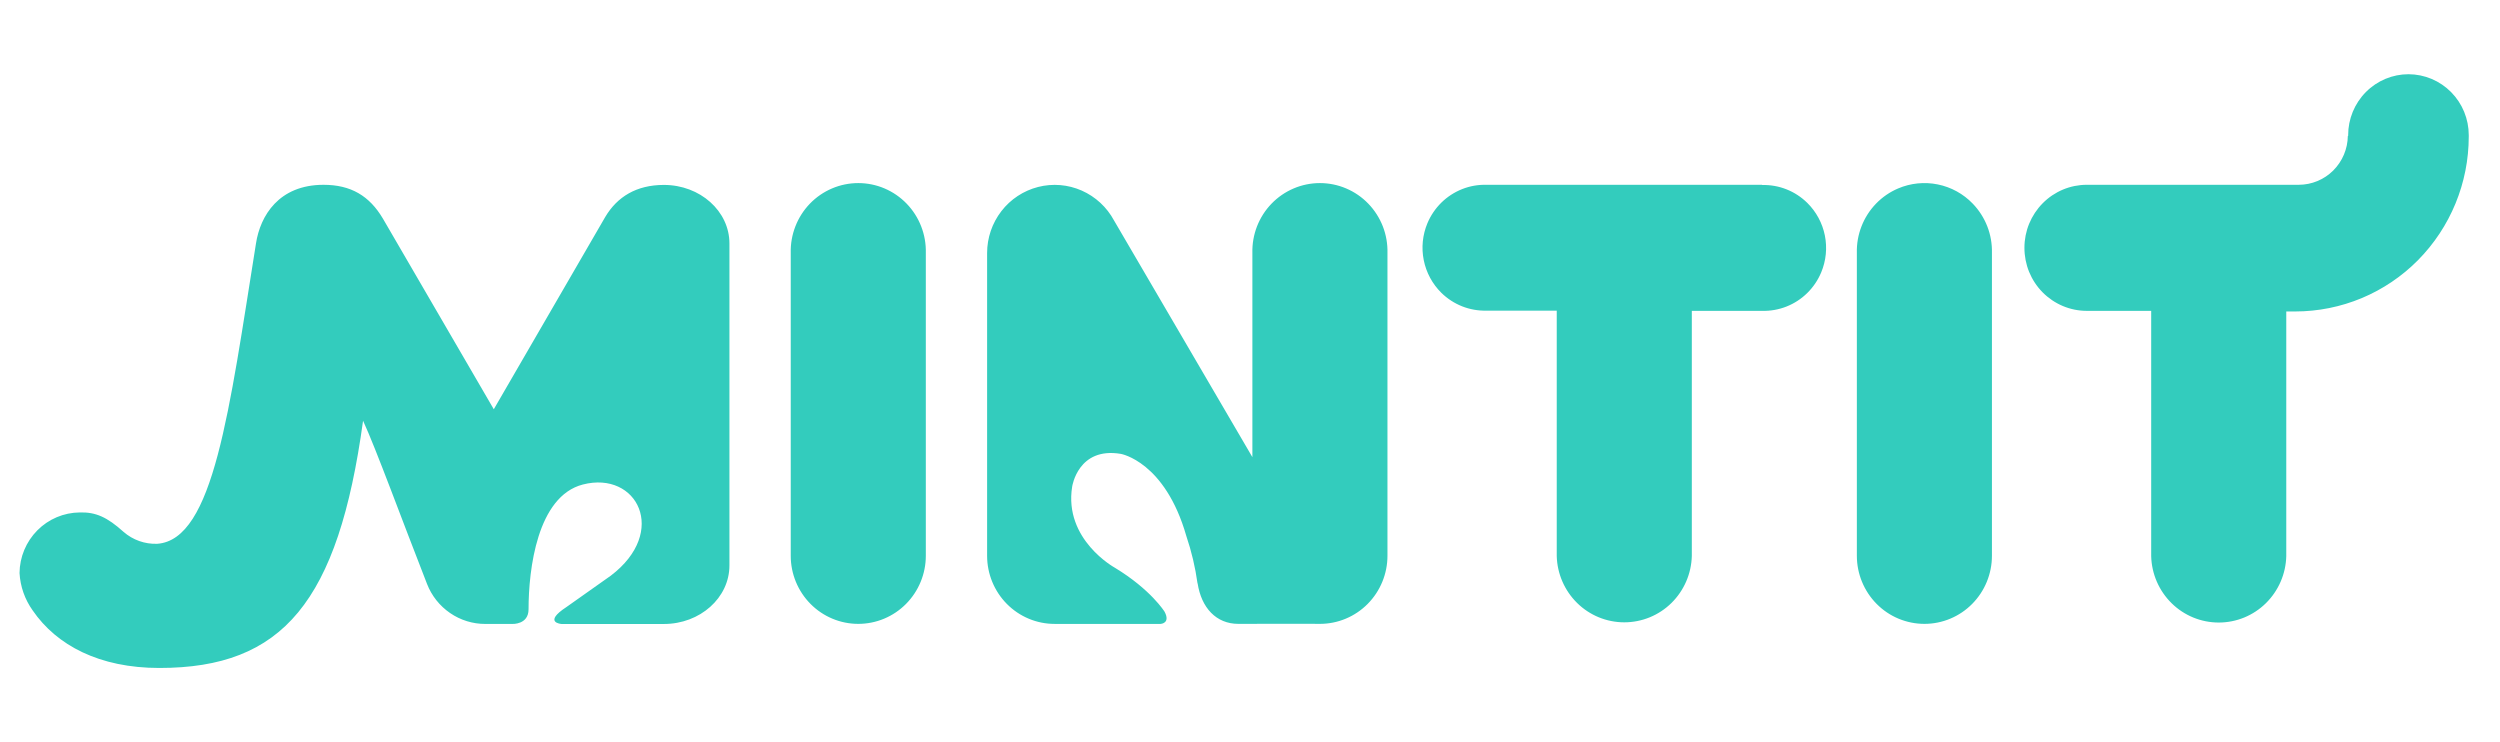 <svg width="128" height="38" viewBox="0 0 128 38" fill="none" xmlns="http://www.w3.org/2000/svg">
<g id="&#235;&#175;&#188;&#237;&#140;&#131; ci">
<path id="Vector" d="M31.272 29.475C34.236 27.23 32.622 24.089 29.842 24.807C27.505 25.411 27.062 29.153 27.062 31.195C27.062 31.991 26.227 31.946 26.227 31.946H24.852C24.207 31.948 23.576 31.753 23.044 31.387C22.51 31.021 22.099 30.502 21.864 29.898C20.57 26.594 19.244 22.956 18.589 21.542C17.313 30.825 14.479 34.2 8.158 34.2C5.086 34.2 2.897 33.039 1.674 31.255C1.272 30.693 1.038 30.029 1 29.338C1.008 28.519 1.336 27.735 1.913 27.153C2.487 26.574 3.266 26.245 4.081 26.237C4.905 26.213 5.488 26.479 6.324 27.23C6.801 27.647 7.419 27.866 8.052 27.842C10.941 27.636 11.734 21.04 13.107 12.46C13.326 11.049 14.275 9.462 16.566 9.462C17.968 9.462 18.916 10.03 19.604 11.191L25.282 20.954L30.984 11.116C31.6 10.071 32.593 9.468 33.991 9.468C35.845 9.468 37.347 10.809 37.347 12.466V28.95C37.347 30.607 35.845 31.948 33.991 31.948H28.75C28.75 31.948 27.778 31.882 29.001 31.081L31.272 29.475ZM43.943 31.942C43.488 31.942 43.038 31.852 42.619 31.676C42.199 31.501 41.819 31.244 41.499 30.921C40.849 30.265 40.485 29.378 40.486 28.455V12.951C40.474 12.486 40.555 12.023 40.724 11.589C40.892 11.156 41.145 10.761 41.467 10.427C41.789 10.094 42.174 9.829 42.6 9.648C43.025 9.467 43.482 9.374 43.944 9.374C44.406 9.374 44.863 9.467 45.288 9.648C45.713 9.829 46.098 10.094 46.42 10.427C46.743 10.761 46.996 11.156 47.164 11.589C47.333 12.023 47.414 12.486 47.402 12.951V28.455C47.402 29.378 47.038 30.265 46.388 30.921C46.068 31.244 45.687 31.501 45.268 31.676C44.848 31.852 44.398 31.942 43.943 31.942ZM98.53 31.942C98.075 31.942 97.625 31.851 97.205 31.676C96.785 31.501 96.405 31.244 96.085 30.921C95.435 30.265 95.071 29.378 95.071 28.455V12.951C95.059 12.486 95.139 12.024 95.308 11.591C95.476 11.157 95.729 10.762 96.052 10.427C96.374 10.094 96.759 9.829 97.185 9.648C97.826 9.375 98.534 9.304 99.216 9.443C99.899 9.582 100.523 9.925 101.005 10.427C101.328 10.762 101.581 11.157 101.75 11.591C101.918 12.024 101.999 12.486 101.987 12.951V28.455C101.987 29.38 101.623 30.267 100.974 30.921C100.655 31.244 100.274 31.501 99.854 31.676C99.435 31.852 98.985 31.942 98.53 31.942H98.53ZM90.218 9.462H76.111C75.684 9.45 75.259 9.525 74.862 9.682C74.465 9.84 74.102 10.075 73.797 10.375C73.492 10.676 73.249 11.035 73.083 11.431C72.834 12.028 72.768 12.686 72.896 13.32C73.023 13.955 73.337 14.537 73.797 14.992C74.103 15.292 74.465 15.527 74.863 15.685C75.26 15.841 75.684 15.916 76.111 15.905H79.705V28.462C79.727 29.37 80.101 30.234 80.748 30.872C81.392 31.507 82.26 31.863 83.163 31.863C84.067 31.863 84.935 31.507 85.579 30.872C86.225 30.234 86.599 29.37 86.621 28.462V15.916H90.218C90.645 15.927 91.07 15.852 91.468 15.695C91.865 15.538 92.227 15.303 92.531 15.003C92.837 14.702 93.08 14.343 93.245 13.947C93.495 13.35 93.56 12.692 93.433 12.057C93.306 11.423 92.992 10.841 92.531 10.386C92.226 10.086 91.864 9.85 91.466 9.693C91.069 9.536 90.645 9.461 90.218 9.473M61.318 29.867C61.51 31.114 62.265 31.942 63.403 31.942C63.403 31.942 67.589 31.932 67.578 31.942C68.033 31.942 68.484 31.852 68.903 31.676C69.323 31.501 69.704 31.244 70.024 30.921C70.674 30.265 71.038 29.378 71.038 28.455V12.951C71.05 12.486 70.969 12.024 70.801 11.59C70.632 11.157 70.379 10.762 70.056 10.427C69.735 10.094 69.349 9.829 68.923 9.648C68.498 9.467 68.041 9.374 67.58 9.374C67.118 9.374 66.661 9.467 66.236 9.648C65.81 9.829 65.425 10.094 65.103 10.427C64.78 10.761 64.528 11.156 64.359 11.589C64.191 12.023 64.11 12.486 64.122 12.951V23.406L57.039 11.29C56.674 10.61 56.092 10.071 55.386 9.758C54.682 9.447 53.894 9.382 53.149 9.573C52.402 9.765 51.74 10.201 51.27 10.812C50.797 11.426 50.54 12.178 50.54 12.953V28.457C50.54 29.382 50.905 30.269 51.553 30.923C51.873 31.246 52.253 31.503 52.673 31.678C53.092 31.854 53.543 31.944 53.997 31.944H59.424C59.424 31.944 59.942 31.918 59.627 31.321C59.627 31.321 58.926 30.186 57.079 29.067C57.079 29.067 54.458 27.633 54.895 24.915C54.895 24.915 55.192 22.866 57.389 23.239C57.389 23.239 59.651 23.628 60.741 27.448C61.008 28.236 61.199 29.048 61.313 29.872M123.318 3.8C122.498 3.8 121.712 4.128 121.132 4.714C120.551 5.301 120.225 6.093 120.226 6.919V6.961H120.209C120.2 7.626 119.932 8.261 119.461 8.731C118.992 9.198 118.358 9.46 117.697 9.461H106.846C105.999 9.461 105.185 9.801 104.587 10.406C103.987 11.012 103.65 11.831 103.651 12.685C103.65 13.108 103.731 13.527 103.89 13.919C104.05 14.31 104.284 14.666 104.581 14.967C104.877 15.266 105.229 15.505 105.617 15.668C106.004 15.831 106.419 15.915 106.839 15.916H110.141V28.473C110.163 29.381 110.538 30.245 111.185 30.883C111.828 31.518 112.696 31.874 113.6 31.874C114.503 31.874 115.371 31.518 116.014 30.883C116.661 30.245 117.035 29.381 117.057 28.473V15.947H117.52C118.688 15.946 119.844 15.713 120.922 15.263C121.999 14.812 122.977 14.153 123.799 13.323C125.466 11.637 126.4 9.361 126.4 6.99V6.919C126.4 6.094 126.076 5.302 125.498 4.718C125.213 4.429 124.874 4.199 124.5 4.041C124.125 3.884 123.724 3.802 123.318 3.8H123.318Z" fill="#33CCBD"/>
</g>
</svg>
